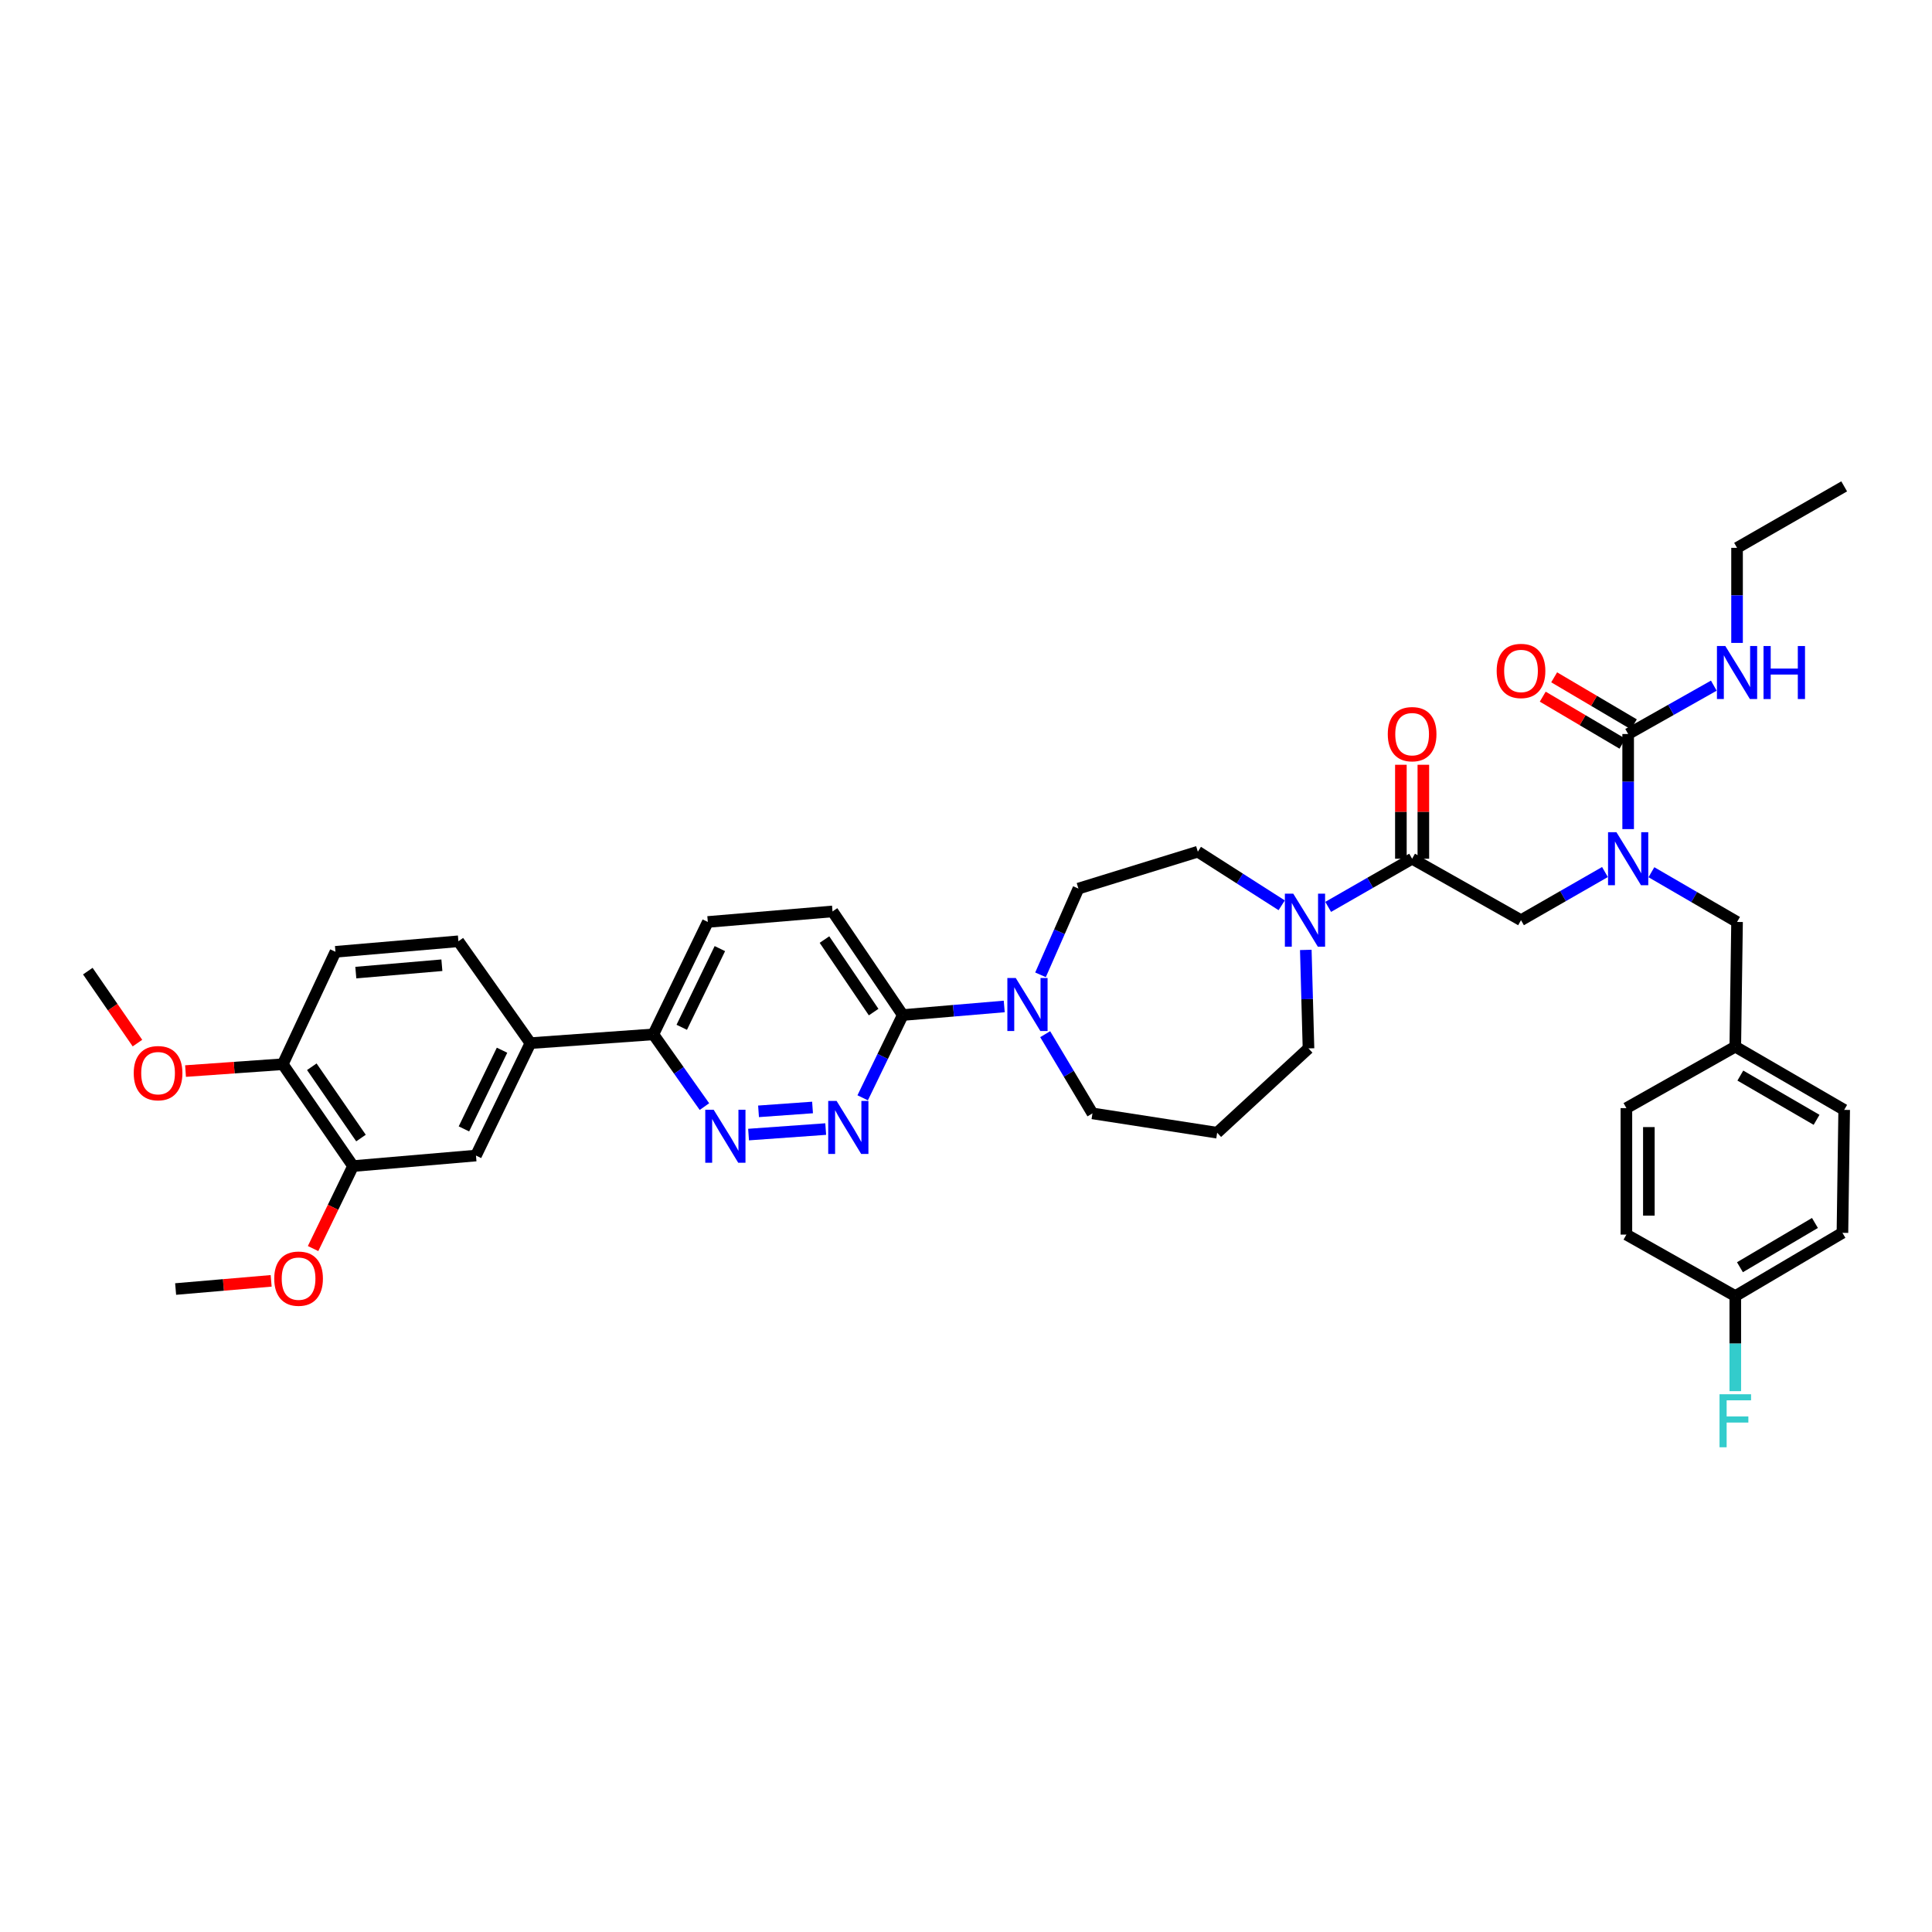 <?xml version='1.0' encoding='iso-8859-1'?>
<svg version='1.1' baseProfile='full'
              xmlns='http://www.w3.org/2000/svg'
                      xmlns:rdkit='http://www.rdkit.org/xml'
                      xmlns:xlink='http://www.w3.org/1999/xlink'
                  xml:space='preserve'
width='1000px' height='1000px' viewBox='0 0 1000 1000'>
<!-- END OF HEADER -->
<rect style='opacity:1.0;fill:#FFFFFF;stroke:none' width='1000' height='1000' x='0' y='0'> </rect>
<path class='bond-0' d='M 854.767,451.463 L 876.93,464.332' style='fill:none;fill-rule:evenodd;stroke:#0000FF;stroke-width:6px;stroke-linecap:butt;stroke-linejoin:miter;stroke-opacity:1' />
<path class='bond-0' d='M 876.93,464.332 L 899.094,477.201' style='fill:none;fill-rule:evenodd;stroke:#000000;stroke-width:6px;stroke-linecap:butt;stroke-linejoin:miter;stroke-opacity:1' />
<path class='bond-1' d='M 830.725,451.362 L 808.999,463.826' style='fill:none;fill-rule:evenodd;stroke:#0000FF;stroke-width:6px;stroke-linecap:butt;stroke-linejoin:miter;stroke-opacity:1' />
<path class='bond-1' d='M 808.999,463.826 L 787.272,476.29' style='fill:none;fill-rule:evenodd;stroke:#000000;stroke-width:6px;stroke-linecap:butt;stroke-linejoin:miter;stroke-opacity:1' />
<path class='bond-2' d='M 842.731,429.14 L 842.731,404.534' style='fill:none;fill-rule:evenodd;stroke:#0000FF;stroke-width:6px;stroke-linecap:butt;stroke-linejoin:miter;stroke-opacity:1' />
<path class='bond-2' d='M 842.731,404.534 L 842.731,379.927' style='fill:none;fill-rule:evenodd;stroke:#000000;stroke-width:6px;stroke-linecap:butt;stroke-linejoin:miter;stroke-opacity:1' />
<path class='bond-3' d='M 899.094,283.565 L 954.545,251.743' style='fill:none;fill-rule:evenodd;stroke:#000000;stroke-width:6px;stroke-linecap:butt;stroke-linejoin:miter;stroke-opacity:1' />
<path class='bond-4' d='M 899.094,283.565 L 899.094,308.168' style='fill:none;fill-rule:evenodd;stroke:#000000;stroke-width:6px;stroke-linecap:butt;stroke-linejoin:miter;stroke-opacity:1' />
<path class='bond-4' d='M 899.094,308.168 L 899.094,332.771' style='fill:none;fill-rule:evenodd;stroke:#0000FF;stroke-width:6px;stroke-linecap:butt;stroke-linejoin:miter;stroke-opacity:1' />
<path class='bond-5' d='M 736.724,444.475 L 736.724,420.159' style='fill:none;fill-rule:evenodd;stroke:#000000;stroke-width:6px;stroke-linecap:butt;stroke-linejoin:miter;stroke-opacity:1' />
<path class='bond-5' d='M 736.724,420.159 L 736.724,395.843' style='fill:none;fill-rule:evenodd;stroke:#FF0000;stroke-width:6px;stroke-linecap:butt;stroke-linejoin:miter;stroke-opacity:1' />
<path class='bond-5' d='M 725.096,444.475 L 725.096,420.159' style='fill:none;fill-rule:evenodd;stroke:#000000;stroke-width:6px;stroke-linecap:butt;stroke-linejoin:miter;stroke-opacity:1' />
<path class='bond-5' d='M 725.096,420.159 L 725.096,395.843' style='fill:none;fill-rule:evenodd;stroke:#FF0000;stroke-width:6px;stroke-linecap:butt;stroke-linejoin:miter;stroke-opacity:1' />
<path class='bond-6' d='M 730.91,444.475 L 787.272,476.29' style='fill:none;fill-rule:evenodd;stroke:#000000;stroke-width:6px;stroke-linecap:butt;stroke-linejoin:miter;stroke-opacity:1' />
<path class='bond-7' d='M 730.91,444.475 L 709.186,456.938' style='fill:none;fill-rule:evenodd;stroke:#000000;stroke-width:6px;stroke-linecap:butt;stroke-linejoin:miter;stroke-opacity:1' />
<path class='bond-7' d='M 709.186,456.938 L 687.463,469.402' style='fill:none;fill-rule:evenodd;stroke:#0000FF;stroke-width:6px;stroke-linecap:butt;stroke-linejoin:miter;stroke-opacity:1' />
<path class='bond-8' d='M 842.731,379.927 L 864.9,367.411' style='fill:none;fill-rule:evenodd;stroke:#000000;stroke-width:6px;stroke-linecap:butt;stroke-linejoin:miter;stroke-opacity:1' />
<path class='bond-8' d='M 864.9,367.411 L 887.068,354.895' style='fill:none;fill-rule:evenodd;stroke:#0000FF;stroke-width:6px;stroke-linecap:butt;stroke-linejoin:miter;stroke-opacity:1' />
<path class='bond-9' d='M 845.685,374.92 L 825.06,362.749' style='fill:none;fill-rule:evenodd;stroke:#000000;stroke-width:6px;stroke-linecap:butt;stroke-linejoin:miter;stroke-opacity:1' />
<path class='bond-9' d='M 825.06,362.749 L 804.434,350.578' style='fill:none;fill-rule:evenodd;stroke:#FF0000;stroke-width:6px;stroke-linecap:butt;stroke-linejoin:miter;stroke-opacity:1' />
<path class='bond-9' d='M 839.776,384.934 L 819.15,372.763' style='fill:none;fill-rule:evenodd;stroke:#000000;stroke-width:6px;stroke-linecap:butt;stroke-linejoin:miter;stroke-opacity:1' />
<path class='bond-9' d='M 819.15,372.763 L 798.524,360.592' style='fill:none;fill-rule:evenodd;stroke:#FF0000;stroke-width:6px;stroke-linecap:butt;stroke-linejoin:miter;stroke-opacity:1' />
<path class='bond-10' d='M 953.641,638.111 L 898.183,670.837' style='fill:none;fill-rule:evenodd;stroke:#000000;stroke-width:6px;stroke-linecap:butt;stroke-linejoin:miter;stroke-opacity:1' />
<path class='bond-10' d='M 939.413,633.005 L 900.592,655.913' style='fill:none;fill-rule:evenodd;stroke:#000000;stroke-width:6px;stroke-linecap:butt;stroke-linejoin:miter;stroke-opacity:1' />
<path class='bond-11' d='M 953.641,638.111 L 954.545,574.474' style='fill:none;fill-rule:evenodd;stroke:#000000;stroke-width:6px;stroke-linecap:butt;stroke-linejoin:miter;stroke-opacity:1' />
<path class='bond-12' d='M 898.183,670.837 L 841.82,639.022' style='fill:none;fill-rule:evenodd;stroke:#000000;stroke-width:6px;stroke-linecap:butt;stroke-linejoin:miter;stroke-opacity:1' />
<path class='bond-13' d='M 898.183,670.837 L 898.183,695.443' style='fill:none;fill-rule:evenodd;stroke:#000000;stroke-width:6px;stroke-linecap:butt;stroke-linejoin:miter;stroke-opacity:1' />
<path class='bond-13' d='M 898.183,695.443 L 898.183,720.05' style='fill:none;fill-rule:evenodd;stroke:#33CCCC;stroke-width:6px;stroke-linecap:butt;stroke-linejoin:miter;stroke-opacity:1' />
<path class='bond-14' d='M 663.405,468.585 L 641.702,454.712' style='fill:none;fill-rule:evenodd;stroke:#0000FF;stroke-width:6px;stroke-linecap:butt;stroke-linejoin:miter;stroke-opacity:1' />
<path class='bond-14' d='M 641.702,454.712 L 619.999,440.838' style='fill:none;fill-rule:evenodd;stroke:#000000;stroke-width:6px;stroke-linecap:butt;stroke-linejoin:miter;stroke-opacity:1' />
<path class='bond-15' d='M 675.878,491.67 L 676.576,517.161' style='fill:none;fill-rule:evenodd;stroke:#0000FF;stroke-width:6px;stroke-linecap:butt;stroke-linejoin:miter;stroke-opacity:1' />
<path class='bond-15' d='M 676.576,517.161 L 677.273,542.653' style='fill:none;fill-rule:evenodd;stroke:#000000;stroke-width:6px;stroke-linecap:butt;stroke-linejoin:miter;stroke-opacity:1' />
<path class='bond-16' d='M 366.364,477.201 L 338.179,535.385' style='fill:none;fill-rule:evenodd;stroke:#000000;stroke-width:6px;stroke-linecap:butt;stroke-linejoin:miter;stroke-opacity:1' />
<path class='bond-16' d='M 372.601,490.997 L 352.872,531.727' style='fill:none;fill-rule:evenodd;stroke:#000000;stroke-width:6px;stroke-linecap:butt;stroke-linejoin:miter;stroke-opacity:1' />
<path class='bond-17' d='M 366.364,477.201 L 430.911,471.749' style='fill:none;fill-rule:evenodd;stroke:#000000;stroke-width:6px;stroke-linecap:butt;stroke-linejoin:miter;stroke-opacity:1' />
<path class='bond-18' d='M 338.179,535.385 L 351.396,554.08' style='fill:none;fill-rule:evenodd;stroke:#000000;stroke-width:6px;stroke-linecap:butt;stroke-linejoin:miter;stroke-opacity:1' />
<path class='bond-18' d='M 351.396,554.08 L 364.612,572.776' style='fill:none;fill-rule:evenodd;stroke:#0000FF;stroke-width:6px;stroke-linecap:butt;stroke-linejoin:miter;stroke-opacity:1' />
<path class='bond-19' d='M 338.179,535.385 L 274.543,539.926' style='fill:none;fill-rule:evenodd;stroke:#000000;stroke-width:6px;stroke-linecap:butt;stroke-linejoin:miter;stroke-opacity:1' />
<path class='bond-20' d='M 387.455,587.253 L 427.388,584.399' style='fill:none;fill-rule:evenodd;stroke:#0000FF;stroke-width:6px;stroke-linecap:butt;stroke-linejoin:miter;stroke-opacity:1' />
<path class='bond-20' d='M 392.616,575.227 L 420.569,573.229' style='fill:none;fill-rule:evenodd;stroke:#0000FF;stroke-width:6px;stroke-linecap:butt;stroke-linejoin:miter;stroke-opacity:1' />
<path class='bond-21' d='M 446.519,568.226 L 456.896,546.802' style='fill:none;fill-rule:evenodd;stroke:#0000FF;stroke-width:6px;stroke-linecap:butt;stroke-linejoin:miter;stroke-opacity:1' />
<path class='bond-21' d='M 456.896,546.802 L 467.274,525.379' style='fill:none;fill-rule:evenodd;stroke:#000000;stroke-width:6px;stroke-linecap:butt;stroke-linejoin:miter;stroke-opacity:1' />
<path class='bond-22' d='M 467.274,525.379 L 430.911,471.749' style='fill:none;fill-rule:evenodd;stroke:#000000;stroke-width:6px;stroke-linecap:butt;stroke-linejoin:miter;stroke-opacity:1' />
<path class='bond-22' d='M 452.195,523.86 L 426.741,486.319' style='fill:none;fill-rule:evenodd;stroke:#000000;stroke-width:6px;stroke-linecap:butt;stroke-linejoin:miter;stroke-opacity:1' />
<path class='bond-23' d='M 467.274,525.379 L 493.531,523.161' style='fill:none;fill-rule:evenodd;stroke:#000000;stroke-width:6px;stroke-linecap:butt;stroke-linejoin:miter;stroke-opacity:1' />
<path class='bond-23' d='M 493.531,523.161 L 519.789,520.942' style='fill:none;fill-rule:evenodd;stroke:#0000FF;stroke-width:6px;stroke-linecap:butt;stroke-linejoin:miter;stroke-opacity:1' />
<path class='bond-24' d='M 538.565,504.567 L 548.375,482.247' style='fill:none;fill-rule:evenodd;stroke:#0000FF;stroke-width:6px;stroke-linecap:butt;stroke-linejoin:miter;stroke-opacity:1' />
<path class='bond-24' d='M 548.375,482.247 L 558.184,459.927' style='fill:none;fill-rule:evenodd;stroke:#000000;stroke-width:6px;stroke-linecap:butt;stroke-linejoin:miter;stroke-opacity:1' />
<path class='bond-25' d='M 540.983,535.288 L 553.217,555.789' style='fill:none;fill-rule:evenodd;stroke:#0000FF;stroke-width:6px;stroke-linecap:butt;stroke-linejoin:miter;stroke-opacity:1' />
<path class='bond-25' d='M 553.217,555.789 L 565.452,576.289' style='fill:none;fill-rule:evenodd;stroke:#000000;stroke-width:6px;stroke-linecap:butt;stroke-linejoin:miter;stroke-opacity:1' />
<path class='bond-26' d='M 565.452,576.289 L 629.999,586.289' style='fill:none;fill-rule:evenodd;stroke:#000000;stroke-width:6px;stroke-linecap:butt;stroke-linejoin:miter;stroke-opacity:1' />
<path class='bond-27' d='M 558.184,459.927 L 619.999,440.838' style='fill:none;fill-rule:evenodd;stroke:#000000;stroke-width:6px;stroke-linecap:butt;stroke-linejoin:miter;stroke-opacity:1' />
<path class='bond-28' d='M 274.543,539.926 L 246.364,598.111' style='fill:none;fill-rule:evenodd;stroke:#000000;stroke-width:6px;stroke-linecap:butt;stroke-linejoin:miter;stroke-opacity:1' />
<path class='bond-28' d='M 259.851,543.586 L 240.126,584.315' style='fill:none;fill-rule:evenodd;stroke:#000000;stroke-width:6px;stroke-linecap:butt;stroke-linejoin:miter;stroke-opacity:1' />
<path class='bond-29' d='M 274.543,539.926 L 237.269,487.201' style='fill:none;fill-rule:evenodd;stroke:#000000;stroke-width:6px;stroke-linecap:butt;stroke-linejoin:miter;stroke-opacity:1' />
<path class='bond-30' d='M 246.364,598.111 L 182.728,603.563' style='fill:none;fill-rule:evenodd;stroke:#000000;stroke-width:6px;stroke-linecap:butt;stroke-linejoin:miter;stroke-opacity:1' />
<path class='bond-31' d='M 237.269,487.201 L 173.632,492.653' style='fill:none;fill-rule:evenodd;stroke:#000000;stroke-width:6px;stroke-linecap:butt;stroke-linejoin:miter;stroke-opacity:1' />
<path class='bond-31' d='M 228.716,499.604 L 184.17,503.42' style='fill:none;fill-rule:evenodd;stroke:#000000;stroke-width:6px;stroke-linecap:butt;stroke-linejoin:miter;stroke-opacity:1' />
<path class='bond-32' d='M 182.728,603.563 L 146.365,550.837' style='fill:none;fill-rule:evenodd;stroke:#000000;stroke-width:6px;stroke-linecap:butt;stroke-linejoin:miter;stroke-opacity:1' />
<path class='bond-32' d='M 186.845,589.053 L 161.391,552.145' style='fill:none;fill-rule:evenodd;stroke:#000000;stroke-width:6px;stroke-linecap:butt;stroke-linejoin:miter;stroke-opacity:1' />
<path class='bond-33' d='M 182.728,603.563 L 172.388,624.909' style='fill:none;fill-rule:evenodd;stroke:#000000;stroke-width:6px;stroke-linecap:butt;stroke-linejoin:miter;stroke-opacity:1' />
<path class='bond-33' d='M 172.388,624.909 L 162.048,646.255' style='fill:none;fill-rule:evenodd;stroke:#FF0000;stroke-width:6px;stroke-linecap:butt;stroke-linejoin:miter;stroke-opacity:1' />
<path class='bond-34' d='M 173.632,492.653 L 146.365,550.837' style='fill:none;fill-rule:evenodd;stroke:#000000;stroke-width:6px;stroke-linecap:butt;stroke-linejoin:miter;stroke-opacity:1' />
<path class='bond-35' d='M 146.365,550.837 L 121.198,552.61' style='fill:none;fill-rule:evenodd;stroke:#000000;stroke-width:6px;stroke-linecap:butt;stroke-linejoin:miter;stroke-opacity:1' />
<path class='bond-35' d='M 121.198,552.61 L 96.032,554.384' style='fill:none;fill-rule:evenodd;stroke:#FF0000;stroke-width:6px;stroke-linecap:butt;stroke-linejoin:miter;stroke-opacity:1' />
<path class='bond-36' d='M 71.145,539.908 L 58.3,521.28' style='fill:none;fill-rule:evenodd;stroke:#FF0000;stroke-width:6px;stroke-linecap:butt;stroke-linejoin:miter;stroke-opacity:1' />
<path class='bond-36' d='M 58.3,521.28 L 45.455,502.653' style='fill:none;fill-rule:evenodd;stroke:#000000;stroke-width:6px;stroke-linecap:butt;stroke-linejoin:miter;stroke-opacity:1' />
<path class='bond-37' d='M 140.35,662.964 L 115.628,665.082' style='fill:none;fill-rule:evenodd;stroke:#FF0000;stroke-width:6px;stroke-linecap:butt;stroke-linejoin:miter;stroke-opacity:1' />
<path class='bond-37' d='M 115.628,665.082 L 90.906,667.2' style='fill:none;fill-rule:evenodd;stroke:#000000;stroke-width:6px;stroke-linecap:butt;stroke-linejoin:miter;stroke-opacity:1' />
<path class='bond-38' d='M 629.999,586.289 L 677.273,542.653' style='fill:none;fill-rule:evenodd;stroke:#000000;stroke-width:6px;stroke-linecap:butt;stroke-linejoin:miter;stroke-opacity:1' />
<path class='bond-39' d='M 841.82,639.022 L 841.82,573.563' style='fill:none;fill-rule:evenodd;stroke:#000000;stroke-width:6px;stroke-linecap:butt;stroke-linejoin:miter;stroke-opacity:1' />
<path class='bond-39' d='M 853.448,629.203 L 853.448,583.382' style='fill:none;fill-rule:evenodd;stroke:#000000;stroke-width:6px;stroke-linecap:butt;stroke-linejoin:miter;stroke-opacity:1' />
<path class='bond-40' d='M 841.82,573.563 L 898.183,541.748' style='fill:none;fill-rule:evenodd;stroke:#000000;stroke-width:6px;stroke-linecap:butt;stroke-linejoin:miter;stroke-opacity:1' />
<path class='bond-41' d='M 898.183,541.748 L 954.545,574.474' style='fill:none;fill-rule:evenodd;stroke:#000000;stroke-width:6px;stroke-linecap:butt;stroke-linejoin:miter;stroke-opacity:1' />
<path class='bond-41' d='M 900.798,556.713 L 940.252,579.621' style='fill:none;fill-rule:evenodd;stroke:#000000;stroke-width:6px;stroke-linecap:butt;stroke-linejoin:miter;stroke-opacity:1' />
<path class='bond-42' d='M 898.183,541.748 L 899.094,477.201' style='fill:none;fill-rule:evenodd;stroke:#000000;stroke-width:6px;stroke-linecap:butt;stroke-linejoin:miter;stroke-opacity:1' />
<path  class='atom-0' d='M 836.665 430.754
L 845.657 445.289
Q 846.549 446.723, 847.983 449.32
Q 849.417 451.917, 849.494 452.072
L 849.494 430.754
L 853.138 430.754
L 853.138 458.196
L 849.378 458.196
L 839.727 442.304
Q 838.603 440.444, 837.401 438.312
Q 836.239 436.18, 835.89 435.521
L 835.89 458.196
L 832.324 458.196
L 832.324 430.754
L 836.665 430.754
' fill='#0000FF'/>
<path  class='atom-3' d='M 718.313 380.005
Q 718.313 373.416, 721.569 369.734
Q 724.824 366.051, 730.91 366.051
Q 736.995 366.051, 740.251 369.734
Q 743.506 373.416, 743.506 380.005
Q 743.506 386.671, 740.212 390.47
Q 736.917 394.23, 730.91 394.23
Q 724.863 394.23, 721.569 390.47
Q 718.313 386.71, 718.313 380.005
M 730.91 391.129
Q 735.096 391.129, 737.344 388.338
Q 739.631 385.509, 739.631 380.005
Q 739.631 374.617, 737.344 371.904
Q 735.096 369.152, 730.91 369.152
Q 726.724 369.152, 724.437 371.865
Q 722.189 374.578, 722.189 380.005
Q 722.189 385.547, 724.437 388.338
Q 726.724 391.129, 730.91 391.129
' fill='#FF0000'/>
<path  class='atom-6' d='M 893.028 334.385
L 902.02 348.92
Q 902.911 350.354, 904.345 352.951
Q 905.78 355.548, 905.857 355.703
L 905.857 334.385
L 909.5 334.385
L 909.5 361.827
L 905.741 361.827
L 896.09 345.935
Q 894.966 344.075, 893.764 341.943
Q 892.601 339.811, 892.252 339.152
L 892.252 361.827
L 888.687 361.827
L 888.687 334.385
L 893.028 334.385
' fill='#0000FF'/>
<path  class='atom-6' d='M 912.795 334.385
L 916.516 334.385
L 916.516 346.051
L 930.547 346.051
L 930.547 334.385
L 934.268 334.385
L 934.268 361.827
L 930.547 361.827
L 930.547 349.152
L 916.516 349.152
L 916.516 361.827
L 912.795 361.827
L 912.795 334.385
' fill='#0000FF'/>
<path  class='atom-7' d='M 774.676 347.279
Q 774.676 340.69, 777.931 337.008
Q 781.187 333.325, 787.272 333.325
Q 793.358 333.325, 796.613 337.008
Q 799.869 340.69, 799.869 347.279
Q 799.869 353.945, 796.575 357.744
Q 793.28 361.504, 787.272 361.504
Q 781.226 361.504, 777.931 357.744
Q 774.676 353.984, 774.676 347.279
M 787.272 358.403
Q 791.458 358.403, 793.706 355.612
Q 795.993 352.783, 795.993 347.279
Q 795.993 341.891, 793.706 339.178
Q 791.458 336.426, 787.272 336.426
Q 783.086 336.426, 780.8 339.139
Q 778.552 341.853, 778.552 347.279
Q 778.552 352.821, 780.8 355.612
Q 783.086 358.403, 787.272 358.403
' fill='#FF0000'/>
<path  class='atom-11' d='M 669.392 462.569
L 678.384 477.104
Q 679.276 478.538, 680.71 481.135
Q 682.144 483.732, 682.221 483.887
L 682.221 462.569
L 685.865 462.569
L 685.865 490.011
L 682.105 490.011
L 672.454 474.119
Q 671.33 472.259, 670.128 470.127
Q 668.966 467.995, 668.617 467.336
L 668.617 490.011
L 665.051 490.011
L 665.051 462.569
L 669.392 462.569
' fill='#0000FF'/>
<path  class='atom-14' d='M 369.387 574.39
L 378.379 588.925
Q 379.271 590.359, 380.705 592.956
Q 382.139 595.553, 382.216 595.708
L 382.216 574.39
L 385.86 574.39
L 385.86 601.832
L 382.1 601.832
L 372.449 585.94
Q 371.325 584.08, 370.123 581.948
Q 368.961 579.816, 368.612 579.158
L 368.612 601.832
L 365.046 601.832
L 365.046 574.39
L 369.387 574.39
' fill='#0000FF'/>
<path  class='atom-15' d='M 433.024 569.842
L 442.016 584.377
Q 442.907 585.811, 444.341 588.408
Q 445.775 591.005, 445.853 591.16
L 445.853 569.842
L 449.496 569.842
L 449.496 597.284
L 445.737 597.284
L 436.086 581.393
Q 434.962 579.532, 433.76 577.4
Q 432.597 575.269, 432.248 574.61
L 432.248 597.284
L 428.683 597.284
L 428.683 569.842
L 433.024 569.842
' fill='#0000FF'/>
<path  class='atom-18' d='M 525.749 506.206
L 534.741 520.74
Q 535.633 522.175, 537.067 524.771
Q 538.501 527.368, 538.579 527.523
L 538.579 506.206
L 542.222 506.206
L 542.222 533.647
L 538.462 533.647
L 528.811 517.756
Q 527.687 515.896, 526.486 513.764
Q 525.323 511.632, 524.974 510.973
L 524.974 533.647
L 521.408 533.647
L 521.408 506.206
L 525.749 506.206
' fill='#0000FF'/>
<path  class='atom-27' d='M 69.221 555.463
Q 69.221 548.873, 72.476 545.191
Q 75.732 541.509, 81.817 541.509
Q 87.903 541.509, 91.158 545.191
Q 94.414 548.873, 94.414 555.463
Q 94.414 562.129, 91.12 565.928
Q 87.825 569.687, 81.817 569.687
Q 75.771 569.687, 72.476 565.928
Q 69.221 562.168, 69.221 555.463
M 81.817 566.587
Q 86.003 566.587, 88.251 563.796
Q 90.538 560.966, 90.538 555.463
Q 90.538 550.075, 88.251 547.362
Q 86.003 544.61, 81.817 544.61
Q 77.631 544.61, 75.345 547.323
Q 73.097 550.036, 73.097 555.463
Q 73.097 561.005, 75.345 563.796
Q 77.631 566.587, 81.817 566.587
' fill='#FF0000'/>
<path  class='atom-29' d='M 141.946 661.825
Q 141.946 655.236, 145.202 651.554
Q 148.458 647.872, 154.543 647.872
Q 160.628 647.872, 163.884 651.554
Q 167.14 655.236, 167.14 661.825
Q 167.14 668.492, 163.845 672.29
Q 160.551 676.05, 154.543 676.05
Q 148.497 676.05, 145.202 672.29
Q 141.946 668.53, 141.946 661.825
M 154.543 672.949
Q 158.729 672.949, 160.977 670.158
Q 163.264 667.329, 163.264 661.825
Q 163.264 656.437, 160.977 653.724
Q 158.729 650.972, 154.543 650.972
Q 150.357 650.972, 148.07 653.686
Q 145.822 656.399, 145.822 661.825
Q 145.822 667.368, 148.07 670.158
Q 150.357 672.949, 154.543 672.949
' fill='#FF0000'/>
<path  class='atom-39' d='M 890.024 721.663
L 906.342 721.663
L 906.342 724.803
L 893.706 724.803
L 893.706 733.136
L 904.946 733.136
L 904.946 736.314
L 893.706 736.314
L 893.706 749.105
L 890.024 749.105
L 890.024 721.663
' fill='#33CCCC'/>
</svg>
